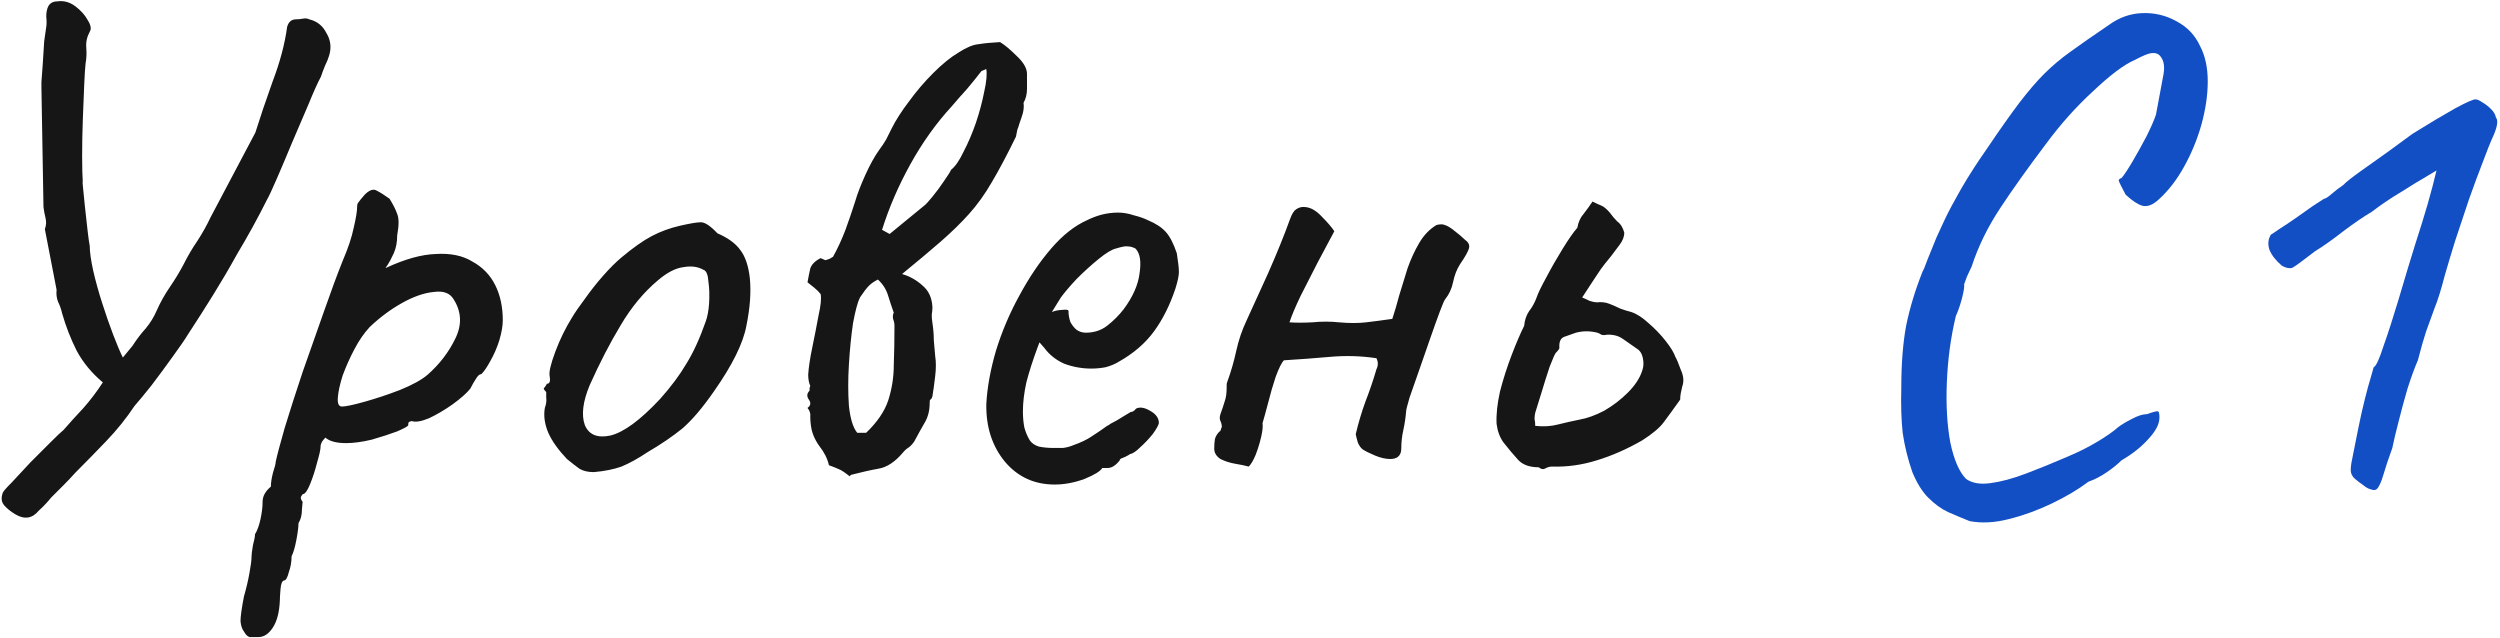 <?xml version="1.0" encoding="UTF-8"?> <svg xmlns="http://www.w3.org/2000/svg" viewBox="0 0 224.566 57.288" fill="none"><path d="M27.776 1.736C28.479 1.901 28.995 2.315 29.326 2.976C29.698 3.596 29.781 4.257 29.574 4.96C29.491 5.249 29.367 5.559 29.202 5.89C29.078 6.179 28.954 6.51 28.83 6.882C28.541 7.419 28.169 8.246 27.714 9.362C27.259 10.437 26.763 11.594 26.226 12.834C25.73 14.033 25.275 15.107 24.862 16.058C24.449 17.009 24.159 17.629 23.994 17.918C23.581 18.745 23.147 19.571 22.692 20.398C22.237 21.225 21.762 22.051 21.266 22.878C20.605 24.077 19.902 25.275 19.158 26.474C18.414 27.673 17.649 28.871 16.864 30.07C16.616 30.483 16.161 31.145 15.5 32.054C14.88 32.922 14.239 33.79 13.578 34.658C12.917 35.484 12.421 36.084 12.09 36.456C11.346 37.572 10.499 38.626 9.548 39.618C8.639 40.569 7.709 41.519 6.758 42.47C6.427 42.842 6.076 43.214 5.704 43.586C5.332 43.958 4.96 44.33 4.588 44.702C4.257 45.115 3.885 45.508 3.472 45.88C2.893 46.583 2.191 46.686 1.364 46.19C0.951 45.942 0.62 45.673 0.372 45.384C0.124 45.095 0.083 44.722 0.248 44.268C0.289 44.144 0.558 43.834 1.054 43.338C1.55 42.801 2.108 42.201 2.728 41.54C3.389 40.879 3.989 40.279 4.526 39.742C5.105 39.163 5.497 38.791 5.704 38.626C6.283 37.964 6.882 37.303 7.502 36.642C8.122 35.939 8.701 35.174 9.238 34.348C8.246 33.521 7.461 32.571 6.882 31.496C6.345 30.421 5.911 29.305 5.58 28.148C5.497 27.776 5.373 27.425 5.208 27.094C5.084 26.763 5.043 26.412 5.084 26.04L4.03 20.584C4.154 20.253 4.175 19.923 4.092 19.592C4.009 19.261 3.947 18.931 3.906 18.6L3.72 7.812C3.72 7.936 3.72 7.791 3.72 7.378C3.761 6.923 3.803 6.365 3.844 5.704C3.885 5.001 3.927 4.34 3.968 3.72C4.051 3.1 4.113 2.666 4.154 2.418C4.195 2.17 4.195 1.86 4.154 1.488C4.154 1.116 4.216 0.806 4.34 0.558C4.505 0.269 4.774 0.124 5.146 0.124C5.725 0.041 6.262 0.186 6.758 0.558C7.254 0.93 7.626 1.343 7.874 1.798C8.163 2.253 8.225 2.604 8.06 2.852C7.812 3.307 7.709 3.782 7.75 4.278C7.791 4.774 7.771 5.249 7.688 5.704C7.647 6.035 7.605 6.675 7.564 7.626C7.523 8.535 7.481 9.569 7.44 10.726C7.399 11.842 7.378 12.937 7.378 14.012C7.378 15.045 7.399 15.851 7.44 16.43C7.399 16.099 7.399 16.182 7.44 16.678C7.481 17.133 7.543 17.753 7.626 18.538C7.709 19.323 7.791 20.067 7.874 20.77C7.957 21.473 8.019 21.907 8.06 22.072C8.06 22.609 8.163 23.353 8.37 24.304C8.577 25.213 8.845 26.185 9.176 27.218C9.507 28.251 9.837 29.202 10.168 30.07C10.499 30.938 10.788 31.62 11.036 32.116L11.904 31.062C12.276 30.483 12.669 29.967 13.082 29.512C13.495 29.016 13.826 28.478 14.074 27.9C14.405 27.156 14.797 26.453 15.252 25.792C15.707 25.13 16.12 24.449 16.492 23.746C16.864 23.002 17.277 22.299 17.732 21.638C18.187 20.935 18.579 20.233 18.91 19.53L22.94 11.904C23.353 10.581 23.87 9.052 24.49 7.316C25.151 5.58 25.585 3.947 25.792 2.418C25.916 1.963 26.185 1.736 26.598 1.736C26.805 1.736 27.011 1.715 27.218 1.674C27.425 1.633 27.611 1.653 27.776 1.736ZM23.216 57.226C23.05 57.226 22.844 57.226 22.596 57.226C22.348 57.267 22.12 57.102 21.914 56.73C21.748 56.523 21.645 56.213 21.604 55.8C21.604 55.386 21.707 54.643 21.914 53.568C22.12 52.865 22.286 52.163 22.41 51.46C22.534 50.798 22.596 50.303 22.596 49.972C22.596 49.807 22.637 49.476 22.72 48.98C22.844 48.525 22.906 48.195 22.906 47.988C23.112 47.657 23.278 47.203 23.402 46.624C23.526 46.045 23.588 45.529 23.588 45.074C23.588 44.578 23.836 44.123 24.332 43.71C24.332 43.379 24.394 42.966 24.518 42.47C24.683 41.974 24.766 41.643 24.766 41.478C24.89 40.899 25.158 39.887 25.572 38.44C26.026 36.952 26.564 35.278 27.184 33.418C27.845 31.558 28.486 29.739 29.106 27.962C29.726 26.185 30.283 24.676 30.78 23.436C31.276 22.279 31.606 21.287 31.772 20.46C31.978 19.592 32.082 18.951 32.082 18.538C32.082 18.373 32.123 18.249 32.206 18.166C32.288 18.042 32.474 17.815 32.764 17.484C33.177 17.071 33.528 16.947 33.818 17.112C34.148 17.277 34.541 17.525 34.996 17.856C35.326 18.393 35.554 18.848 35.678 19.22C35.843 19.592 35.843 20.233 35.678 21.142C35.678 21.762 35.574 22.299 35.368 22.754C35.161 23.209 34.975 23.56 34.81 23.808C34.644 24.015 34.603 24.097 34.686 24.056C36.38 23.271 37.868 22.857 39.149 22.816C40.472 22.733 41.568 22.961 42.436 23.498C43.345 23.994 44.027 24.697 44.482 25.606C44.936 26.515 45.164 27.569 45.164 28.768C45.164 29.264 45.06 29.863 44.854 30.566C44.647 31.227 44.378 31.847 44.047 32.426C43.758 32.963 43.49 33.356 43.242 33.604C43.076 33.604 42.911 33.749 42.746 34.038C42.58 34.286 42.415 34.575 42.25 34.906C41.919 35.319 41.382 35.794 40.638 36.332C39.935 36.828 39.232 37.241 38.53 37.572C37.827 37.861 37.31 37.944 36.98 37.82C36.98 37.82 36.918 37.841 36.794 37.882C36.711 37.882 36.67 37.985 36.67 38.192C36.67 38.274 36.339 38.461 35.678 38.75C35.016 38.998 34.251 39.246 33.384 39.494C32.516 39.701 31.751 39.804 31.09 39.804C30.222 39.804 29.602 39.639 29.23 39.308C29.147 39.391 29.044 39.514 28.92 39.68C28.837 39.845 28.796 39.99 28.796 40.114C28.796 40.362 28.692 40.837 28.486 41.54C28.32 42.201 28.114 42.842 27.866 43.462C27.618 44.082 27.39 44.392 27.184 44.392C27.184 44.392 27.142 44.454 27.06 44.578C26.977 44.702 27.018 44.867 27.184 45.074C27.184 45.074 27.163 45.301 27.122 45.756C27.122 46.252 27.018 46.665 26.812 46.996C26.812 47.327 26.75 47.823 26.625 48.484C26.502 49.145 26.357 49.641 26.192 49.972C26.192 50.468 26.109 50.943 25.944 51.398C25.82 51.894 25.675 52.142 25.51 52.142C25.344 52.183 25.241 52.431 25.2 52.886C25.158 53.382 25.138 53.733 25.138 53.94C25.096 54.973 24.89 55.779 24.518 56.358C24.146 56.936 23.712 57.226 23.216 57.226ZM30.718 36.518C31.048 36.518 31.73 36.373 32.764 36.084C33.797 35.794 34.851 35.443 35.926 35.03C37.042 34.575 37.868 34.121 38.406 33.666C39.48 32.715 40.307 31.641 40.886 30.442C41.506 29.202 41.464 28.024 40.762 26.908C40.431 26.329 39.832 26.102 38.964 26.226C38.096 26.308 37.145 26.639 36.111 27.218C35.078 27.797 34.107 28.52 33.198 29.388C32.702 29.925 32.247 30.586 31.833 31.372C31.42 32.157 31.069 32.943 30.78 33.728C30.532 34.513 30.387 35.174 30.346 35.712C30.304 36.249 30.428 36.518 30.718 36.518ZM53.343 42.408C52.806 42.408 52.372 42.305 52.041 42.098C51.752 41.891 51.38 41.602 50.925 41.23C50.14 40.403 49.582 39.618 49.251 38.874C48.921 38.089 48.817 37.344 48.941 36.642C49.065 36.311 49.107 36.001 49.065 35.712C49.065 35.381 49.065 35.216 49.065 35.216C48.859 35.009 48.797 34.885 48.879 34.844C48.962 34.761 49.045 34.637 49.127 34.472C49.375 34.472 49.458 34.245 49.375 33.79C49.292 33.459 49.458 32.736 49.871 31.62C50.285 30.504 50.801 29.45 51.421 28.458C51.669 28.045 52.041 27.507 52.537 26.846C53.033 26.143 53.57 25.461 54.149 24.8C54.769 24.097 55.327 23.539 55.823 23.126C56.857 22.258 57.766 21.617 58.551 21.204C59.336 20.791 60.184 20.481 61.093 20.274C62.003 20.067 62.623 19.964 62.953 19.964C63.325 19.964 63.821 20.295 64.441 20.956C65.392 21.369 66.074 21.865 66.487 22.444C66.942 23.023 67.231 23.87 67.355 24.986C67.479 26.226 67.376 27.652 67.045 29.264C66.756 30.835 65.784 32.798 64.131 35.154C63.098 36.642 62.147 37.758 61.279 38.502C60.411 39.204 59.378 39.907 58.179 40.61C57.311 41.189 56.526 41.622 55.823 41.912C55.121 42.16 54.294 42.325 53.343 42.408ZM59.295 35.836C60.287 34.72 61.073 33.666 61.651 32.674C62.271 31.682 62.85 30.421 63.387 28.892C63.553 28.437 63.656 27.879 63.697 27.218C63.739 26.515 63.718 25.875 63.635 25.296C63.594 24.676 63.449 24.325 63.201 24.242C62.705 23.953 62.106 23.87 61.403 23.994C60.701 24.077 59.936 24.469 59.109 25.172C57.828 26.247 56.712 27.59 55.761 29.202C54.811 30.773 53.88 32.571 52.971 34.596C52.351 36.084 52.207 37.283 52.537 38.192C52.909 39.06 53.674 39.37 54.831 39.122C56.03 38.833 57.518 37.737 59.295 35.836ZM72.597 33.666C72.638 33.005 72.762 32.178 72.969 31.186C73.175 30.194 73.361 29.243 73.527 28.334C73.733 27.425 73.795 26.784 73.713 26.412C73.547 26.205 73.361 26.019 73.155 25.854C72.948 25.688 72.741 25.523 72.535 25.358C72.617 24.903 72.7 24.49 72.783 24.118C72.907 23.746 73.217 23.436 73.713 23.188L74.147 23.374C74.271 23.333 74.395 23.291 74.519 23.25C74.643 23.167 74.746 23.105 74.829 23.064C75.242 22.32 75.614 21.514 75.945 20.646C76.275 19.737 76.565 18.889 76.813 18.104C77.019 17.401 77.329 16.595 77.743 15.686C78.156 14.777 78.569 14.033 78.983 13.454C79.231 13.123 79.437 12.813 79.603 12.524C79.768 12.193 79.933 11.863 80.099 11.532C80.471 10.788 80.987 9.982 81.649 9.114C82.31 8.205 83.033 7.357 83.819 6.572C84.645 5.745 85.41 5.125 86.113 4.712C86.815 4.257 87.415 4.009 87.911 3.968C88.407 3.885 89.047 3.823 89.833 3.782C90.246 4.03 90.742 4.443 91.321 5.022C91.941 5.601 92.251 6.138 92.251 6.634C92.251 7.047 92.251 7.502 92.251 7.998C92.251 8.453 92.147 8.866 91.941 9.238C91.982 9.527 91.961 9.837 91.879 10.168C91.796 10.457 91.693 10.767 91.569 11.098C91.527 11.263 91.465 11.449 91.383 11.656C91.341 11.863 91.3 12.069 91.259 12.276C90.473 13.888 89.75 15.252 89.089 16.368C88.469 17.443 87.787 18.393 87.043 19.22C86.34 20.005 85.493 20.832 84.501 21.7C83.55 22.527 82.393 23.498 81.029 24.614C81.731 24.821 82.351 25.172 82.889 25.668C83.426 26.123 83.715 26.763 83.757 27.59C83.757 27.797 83.736 28.024 83.695 28.272C83.695 28.52 83.715 28.768 83.757 29.016C83.839 29.553 83.881 30.07 83.881 30.566C83.922 31.021 83.963 31.496 84.005 31.992C84.087 32.488 84.087 33.087 84.005 33.79C83.922 34.493 83.839 35.092 83.757 35.588C83.715 35.753 83.653 35.856 83.571 35.898C83.529 35.898 83.509 36.001 83.509 36.208C83.509 36.869 83.364 37.448 83.075 37.944C82.785 38.44 82.475 38.998 82.145 39.618C82.021 39.824 81.855 40.011 81.649 40.176C81.442 40.3 81.256 40.465 81.091 40.672C80.388 41.499 79.665 41.974 78.921 42.098C78.218 42.222 77.391 42.408 76.441 42.656L76.317 42.78C75.903 42.449 75.593 42.242 75.387 42.16C75.221 42.077 74.911 41.953 74.457 41.788C74.333 41.209 74.043 40.631 73.589 40.052C73.175 39.473 72.927 38.874 72.845 38.254C72.803 37.964 72.783 37.696 72.783 37.448C72.824 37.159 72.741 36.89 72.535 36.642C72.824 36.435 72.865 36.187 72.659 35.898C72.452 35.609 72.473 35.34 72.721 35.092C72.721 35.009 72.721 34.926 72.721 34.844C72.762 34.761 72.783 34.699 72.783 34.658C72.741 34.575 72.7 34.451 72.659 34.286C72.617 34.079 72.597 33.873 72.597 33.666ZM77.805 38.874C78.797 37.923 79.458 36.952 79.789 35.96C80.119 34.926 80.285 33.873 80.285 32.798C80.326 31.682 80.347 30.504 80.347 29.264C80.347 29.057 80.305 28.851 80.223 28.644C80.181 28.437 80.202 28.251 80.285 28.086C80.119 27.631 79.954 27.135 79.789 26.598C79.623 26.019 79.313 25.523 78.859 25.11C78.528 25.275 78.259 25.461 78.053 25.668C77.846 25.875 77.577 26.226 77.247 26.722C77.04 27.135 76.833 27.9 76.627 29.016C76.461 30.132 76.337 31.372 76.255 32.736C76.172 34.059 76.172 35.299 76.255 36.456C76.379 37.613 76.627 38.419 76.999 38.874H77.805ZM85.493 9.548C84.087 11.077 82.847 12.813 81.773 14.756C80.698 16.699 79.851 18.662 79.231 20.646L79.913 21.018L83.013 18.476C83.137 18.393 83.385 18.125 83.757 17.67C84.129 17.215 84.48 16.74 84.811 16.244C85.183 15.707 85.389 15.376 85.431 15.252C85.803 14.963 86.175 14.425 86.547 13.64C86.96 12.855 87.332 11.987 87.663 11.036C87.993 10.044 88.241 9.114 88.407 8.246C88.613 7.337 88.675 6.655 88.593 6.2L88.159 6.386C87.745 6.923 87.311 7.461 86.857 7.998C86.402 8.494 85.947 9.011 85.493 9.548ZM94.736 43.524C92.917 43.524 91.429 42.842 90.272 41.478C89.115 40.072 88.557 38.337 88.598 36.27C88.681 34.782 88.97 33.191 89.466 31.496C90.003 29.76 90.706 28.107 91.574 26.536C92.442 24.924 93.393 23.519 94.426 22.32C95.459 21.121 96.534 20.274 97.65 19.778C98.063 19.571 98.497 19.406 98.952 19.282C99.448 19.158 99.944 19.096 100.44 19.096C100.895 19.096 101.37 19.179 101.866 19.344C102.362 19.468 102.775 19.613 103.106 19.778C103.809 20.067 104.346 20.419 104.718 20.832C105.09 21.245 105.421 21.886 105.71 22.754C105.834 23.539 105.896 24.097 105.896 24.428C105.896 24.759 105.793 25.255 105.586 25.916C105.09 27.404 104.449 28.685 103.664 29.76C102.879 30.835 101.825 31.744 100.502 32.488C100.171 32.695 99.779 32.86 99.324 32.984C98.911 33.066 98.477 33.108 98.022 33.108C97.195 33.108 96.389 32.963 95.604 32.674C94.86 32.343 94.261 31.868 93.806 31.248L93.372 30.752L93.186 31.248C92.773 32.364 92.442 33.397 92.194 34.348C91.987 35.299 91.884 36.166 91.884 36.952C91.884 37.448 91.925 37.923 92.008 38.378C92.132 38.833 92.297 39.225 92.504 39.556C92.669 39.804 92.938 39.99 93.31 40.114C93.723 40.197 94.157 40.238 94.612 40.238C94.901 40.238 95.191 40.238 95.48 40.238C95.811 40.197 96.121 40.114 96.41 39.99C97.113 39.742 97.671 39.473 98.084 39.184C98.539 38.894 98.993 38.584 99.448 38.254L99.696 38.13H99.634C100.13 37.882 100.564 37.634 100.936 37.386C101.349 37.138 101.556 37.014 101.556 37.014C101.721 37.014 101.887 36.911 102.052 36.704C102.383 36.539 102.796 36.601 103.292 36.89C103.829 37.179 104.098 37.551 104.098 38.006C104.057 38.213 103.871 38.543 103.54 38.998C103.209 39.411 102.837 39.804 102.424 40.176C102.052 40.548 101.742 40.755 101.494 40.796C101.453 40.837 101.308 40.92 101.06 41.044C100.812 41.127 100.647 41.209 100.564 41.292H100.626C100.254 41.788 99.882 42.036 99.51 42.036H99.014C98.849 42.325 98.311 42.656 97.402 43.028C96.493 43.359 95.604 43.524 94.736 43.524ZM97.526 29.884C98.27 29.884 98.911 29.677 99.448 29.264C100.027 28.809 100.523 28.313 100.936 27.776C101.763 26.66 102.238 25.585 102.362 24.552C102.527 23.477 102.403 22.733 101.99 22.32C101.742 22.196 101.515 22.134 101.308 22.134C101.143 22.093 100.791 22.155 100.254 22.32C99.882 22.403 99.365 22.713 98.704 23.25C98.043 23.787 97.381 24.387 96.72 25.048C96.1 25.709 95.625 26.267 95.294 26.722L94.488 28.024C94.819 27.9 95.129 27.838 95.418 27.838C95.749 27.797 95.935 27.817 95.976 27.9C95.976 28.272 96.038 28.623 96.162 28.954C96.327 29.243 96.513 29.471 96.72 29.636C96.968 29.801 97.237 29.884 97.526 29.884ZM112.17 41.912C111.881 41.829 111.488 41.747 110.992 41.664C110.496 41.581 110.042 41.437 109.628 41.23C109.256 40.982 109.07 40.672 109.07 40.3C109.07 39.969 109.091 39.68 109.132 39.432C109.215 39.142 109.38 38.894 109.628 38.688C109.669 38.605 109.69 38.543 109.69 38.502C109.69 38.461 109.711 38.419 109.752 38.378C109.752 38.171 109.711 37.985 109.628 37.82C109.545 37.654 109.545 37.448 109.628 37.2C109.793 36.745 109.917 36.373 110 36.084C110.124 35.753 110.186 35.34 110.186 34.844C110.186 34.761 110.186 34.679 110.186 34.596C110.186 34.472 110.207 34.369 110.248 34.286C110.579 33.376 110.847 32.446 111.054 31.496C111.261 30.545 111.571 29.636 111.984 28.768C112.48 27.693 113.121 26.288 113.906 24.552C114.691 22.775 115.353 21.142 115.89 19.654C116.055 19.199 116.241 18.91 116.448 18.786C116.696 18.621 116.965 18.559 117.254 18.6C117.75 18.641 118.246 18.931 118.742 19.468C119.238 19.964 119.61 20.398 119.858 20.77C119.445 21.555 118.949 22.485 118.37 23.56C117.833 24.593 117.316 25.606 116.82 26.598C116.365 27.548 116.035 28.334 115.828 28.954C116.407 28.995 117.089 28.995 117.874 28.954C118.701 28.871 119.507 28.871 120.292 28.954C121.201 29.037 122.008 29.037 122.71 28.954C123.413 28.871 124.198 28.768 125.066 28.644C125.273 28.024 125.479 27.321 125.686 26.536C125.934 25.75 126.182 24.945 126.43 24.118C126.719 23.291 127.071 22.527 127.484 21.824C127.897 21.121 128.414 20.584 129.034 20.212C129.365 20.129 129.613 20.129 129.778 20.212C129.944 20.253 130.171 20.377 130.46 20.584C130.997 20.997 131.39 21.328 131.638 21.576C131.927 21.783 132.031 22.031 131.948 22.32C131.865 22.609 131.597 23.085 131.142 23.746C130.853 24.201 130.646 24.738 130.522 25.358C130.398 25.937 130.171 26.433 129.84 26.846C129.757 26.928 129.592 27.301 129.344 27.962C129.096 28.623 128.807 29.429 128.476 30.38C128.145 31.331 127.815 32.281 127.484 33.232C127.154 34.183 126.864 35.009 126.616 35.712C126.409 36.414 126.306 36.828 126.306 36.952C126.265 37.489 126.182 38.047 126.058 38.626C125.934 39.163 125.872 39.721 125.872 40.3C125.872 40.631 125.769 40.879 125.562 41.044C125.397 41.168 125.169 41.23 124.88 41.23C124.467 41.23 124.012 41.127 123.516 40.92C123.02 40.713 122.648 40.527 122.4 40.362C122.235 40.238 122.09 40.031 121.966 39.742C121.883 39.452 121.821 39.204 121.78 38.998C122.028 37.964 122.317 36.993 122.648 36.084C123.02 35.133 123.351 34.162 123.64 33.17C123.723 33.005 123.764 32.839 123.764 32.674C123.764 32.509 123.723 32.343 123.64 32.178C122.276 31.971 120.891 31.93 119.486 32.054C118.081 32.178 116.696 32.281 115.332 32.364C115.125 32.571 114.877 33.066 114.588 33.852C114.34 34.596 114.113 35.381 113.906 36.208C113.7 36.993 113.534 37.593 113.41 38.006C113.451 38.295 113.41 38.709 113.286 39.246C113.162 39.783 112.997 40.321 112.79 40.858C112.583 41.354 112.377 41.705 112.17 41.912ZM134.432 38.068C134.391 37.241 134.494 36.27 134.742 35.154C135.031 34.038 135.383 32.943 135.796 31.868C136.209 30.793 136.581 29.925 136.912 29.264C136.953 28.768 137.098 28.334 137.346 27.962C137.635 27.59 137.863 27.177 138.028 26.722C138.152 26.35 138.441 25.75 138.896 24.924C139.351 24.056 139.847 23.188 140.384 22.32C140.921 21.452 141.355 20.832 141.686 20.46C141.769 19.964 141.955 19.551 142.244 19.22C142.533 18.848 142.802 18.476 143.05 18.104C143.381 18.269 143.649 18.393 143.856 18.476C144.063 18.559 144.311 18.765 144.6 19.096C144.807 19.385 145.034 19.654 145.282 19.902C145.571 20.109 145.778 20.439 145.902 20.894C145.902 21.266 145.757 21.638 145.468 22.01C145.22 22.341 144.972 22.671 144.724 23.002C144.311 23.498 144.001 23.891 143.794 24.18C143.629 24.428 143.422 24.738 143.174 25.11C142.967 25.44 142.616 25.978 142.12 26.722C142.327 26.805 142.554 26.908 142.802 27.032C143.05 27.115 143.277 27.156 143.484 27.156C143.856 27.115 144.207 27.156 144.538 27.28C144.869 27.404 145.199 27.548 145.53 27.714C145.861 27.838 146.191 27.941 146.522 28.024C147.018 28.189 147.535 28.52 148.072 29.016C148.651 29.512 149.167 30.049 149.622 30.628C150.077 31.206 150.366 31.682 150.49 32.054C150.614 32.261 150.779 32.653 150.986 33.232C151.234 33.769 151.275 34.265 151.11 34.72C151.069 34.885 151.027 35.071 150.986 35.278C150.945 35.484 150.924 35.691 150.924 35.898C150.304 36.766 149.808 37.448 149.436 37.944C149.064 38.44 148.423 38.977 147.514 39.556C146.15 40.341 144.786 40.941 143.422 41.354C142.099 41.767 140.756 41.953 139.392 41.912C139.185 41.912 138.979 41.974 138.772 42.098C138.607 42.181 138.421 42.139 138.214 41.974C137.387 41.974 136.767 41.747 136.354 41.292C135.941 40.837 135.507 40.321 135.052 39.742C134.721 39.287 134.515 38.729 134.432 38.068ZM137.904 38.254C138.648 38.337 139.33 38.295 139.95 38.13C140.611 37.964 141.252 37.82 141.872 37.696C142.575 37.572 143.319 37.303 144.104 36.89C144.889 36.435 145.592 35.898 146.212 35.278C146.873 34.616 147.307 33.955 147.514 33.294C147.638 32.963 147.659 32.591 147.576 32.178C147.493 31.765 147.307 31.475 147.018 31.31C146.605 31.021 146.191 30.731 145.778 30.442C145.365 30.153 144.869 30.028 144.29 30.07C144.166 30.111 144.021 30.111 143.856 30.07C143.732 29.987 143.608 29.925 143.484 29.884C143.153 29.801 142.823 29.76 142.492 29.76C142.203 29.76 141.893 29.801 141.562 29.884C141.19 30.008 140.839 30.132 140.508 30.256C140.177 30.38 140.033 30.711 140.074 31.248C140.074 31.331 139.971 31.475 139.764 31.682C139.681 31.765 139.495 32.178 139.206 32.922C138.958 33.666 138.71 34.451 138.462 35.278C138.214 36.104 138.028 36.704 137.904 37.076C137.863 37.241 137.842 37.427 137.842 37.634C137.883 37.799 137.904 38.006 137.904 38.254Z" fill="#161616"></path><path d="M176.924 46.81C176.304 46.562 175.664 46.293 175.002 46.004C174.382 45.715 173.783 45.28 173.204 44.702C172.667 44.165 172.191 43.4 171.778 42.408C171.365 41.209 171.076 40.031 170.91 38.874C170.786 37.717 170.745 36.373 170.786 34.844C170.786 32.695 170.931 30.835 171.22 29.264C171.551 27.652 172.047 26.019 172.708 24.366C172.791 24.242 172.936 23.891 173.142 23.312C173.39 22.692 173.659 22.031 173.948 21.328C174.279 20.625 174.527 20.088 174.692 19.716C175.023 19.013 175.519 18.083 176.18 16.926C176.883 15.727 177.627 14.57 178.412 13.454C179.611 11.677 180.603 10.271 181.388 9.238C182.174 8.205 182.918 7.337 183.62 6.634C184.323 5.931 185.108 5.27 185.976 4.65C186.885 3.989 188.043 3.183 189.448 2.232C190.358 1.571 191.35 1.219 192.424 1.178C193.54 1.137 194.574 1.385 195.524 1.922C196.475 2.418 197.178 3.162 197.632 4.154C198.087 5.022 198.314 6.076 198.314 7.316C198.314 8.515 198.128 9.796 197.756 11.16C197.384 12.483 196.868 13.743 196.206 14.942C195.545 16.141 194.78 17.133 193.912 17.918C193.375 18.414 192.879 18.6 192.424 18.476C192.011 18.352 191.515 18.021 190.936 17.484C190.564 16.781 190.358 16.368 190.316 16.244C190.316 16.12 190.399 16.037 190.564 15.996C190.812 15.707 191.143 15.211 191.556 14.508C191.97 13.805 192.383 13.061 192.796 12.276C193.21 11.449 193.499 10.788 193.664 10.292C193.995 8.556 194.222 7.337 194.346 6.634C194.47 5.89 194.346 5.332 193.974 4.96C193.809 4.795 193.561 4.733 193.23 4.774C192.941 4.815 192.445 5.022 191.742 5.394C190.792 5.807 189.552 6.737 188.022 8.184C186.493 9.589 185.088 11.16 183.806 12.896C182.153 15.087 180.768 17.029 179.652 18.724C178.536 20.419 177.689 22.155 177.11 23.932C177.028 24.097 176.883 24.407 176.676 24.862C176.511 25.317 176.428 25.544 176.428 25.544C176.469 25.709 176.408 26.123 176.242 26.784C176.077 27.404 175.891 27.941 175.684 28.396C175.229 30.297 174.961 32.281 174.878 34.348C174.796 36.373 174.899 38.171 175.188 39.742C175.519 41.312 175.994 42.408 176.614 43.028C177.152 43.4 177.875 43.524 178.784 43.4C179.735 43.276 180.81 42.987 182.008 42.532C183.207 42.077 184.426 41.581 185.666 41.044C186.658 40.631 187.568 40.176 188.394 39.68C189.221 39.184 189.841 38.75 190.254 38.378C190.585 38.13 190.998 37.882 191.494 37.634C192.032 37.344 192.486 37.2 192.858 37.2C193.437 36.993 193.768 36.911 193.85 36.952C193.933 36.993 193.974 37.179 193.974 37.51C193.974 38.089 193.644 38.729 192.982 39.432C192.362 40.134 191.556 40.775 190.564 41.354C190.233 41.685 189.8 42.036 189.262 42.408C188.725 42.78 188.167 43.069 187.588 43.276C186.72 43.937 185.645 44.578 184.364 45.198C183.083 45.818 181.781 46.293 180.458 46.624C179.177 46.955 177.999 47.017 176.924 46.81ZM213.468 43.958C213.344 44.04 213.179 44.04 212.972 43.958C212.766 43.917 212.538 43.792 212.29 43.586C212.042 43.421 211.774 43.214 211.484 42.966C211.319 42.801 211.216 42.615 211.174 42.408C211.133 42.16 211.174 41.747 211.299 41.168C211.422 40.589 211.608 39.659 211.856 38.378C212.022 37.551 212.208 36.724 212.414 35.898C212.621 35.071 212.807 34.389 212.972 33.852C213.138 33.273 213.22 32.984 213.22 32.984C213.427 32.901 213.717 32.281 214.088 31.124C214.502 29.967 214.957 28.561 215.452 26.908C215.618 26.329 215.907 25.358 216.32 23.994C216.734 22.63 217.147 21.307 217.56 20.026C217.932 18.827 218.242 17.753 218.49 16.802C218.738 15.81 218.862 15.314 218.862 15.314C218.862 15.314 218.552 15.5 217.932 15.872C217.354 16.203 216.61 16.657 215.7 17.236C214.791 17.773 213.902 18.373 213.034 19.034C212.332 19.447 211.484 20.026 210.492 20.77C209.542 21.514 208.694 22.113 207.95 22.568C206.834 23.436 206.152 23.932 205.904 24.056C205.656 24.139 205.346 24.077 204.974 23.87C204.437 23.415 204.065 22.94 203.858 22.444C203.693 21.948 203.734 21.493 203.982 21.08C204.065 21.039 204.313 20.873 204.726 20.584C205.181 20.295 205.677 19.964 206.214 19.592C206.752 19.22 207.248 18.869 207.702 18.538C208.198 18.207 208.55 17.98 208.756 17.856C208.88 17.856 209.108 17.711 209.439 17.422C209.769 17.133 210.12 16.864 210.492 16.616C210.699 16.368 211.422 15.81 212.662 14.942C213.902 14.074 215.246 13.103 216.692 12.028C218.222 11.077 219.503 10.313 220.536 9.734C221.611 9.155 222.231 8.887 222.396 8.928C222.52 8.928 222.706 9.011 222.954 9.176C223.244 9.341 223.513 9.548 223.76 9.796C224.008 10.044 224.153 10.292 224.194 10.54C224.443 10.829 224.318 11.491 223.823 12.524C223.657 12.896 223.388 13.578 223.016 14.57C222.644 15.521 222.231 16.637 221.776 17.918C221.363 19.158 220.95 20.398 220.536 21.638C220.165 22.837 219.855 23.87 219.606 24.738C219.276 26.019 218.966 27.011 218.676 27.714C218.428 28.417 218.18 29.098 217.932 29.76C217.726 30.38 217.478 31.248 217.188 32.364C216.899 33.025 216.589 33.873 216.258 34.906C215.969 35.898 215.7 36.89 215.452 37.882C215.204 38.833 215.018 39.618 214.894 40.238C214.564 41.147 214.295 41.953 214.088 42.656C213.882 43.359 213.675 43.792 213.468 43.958Z" fill="#134FC4"></path></svg> 